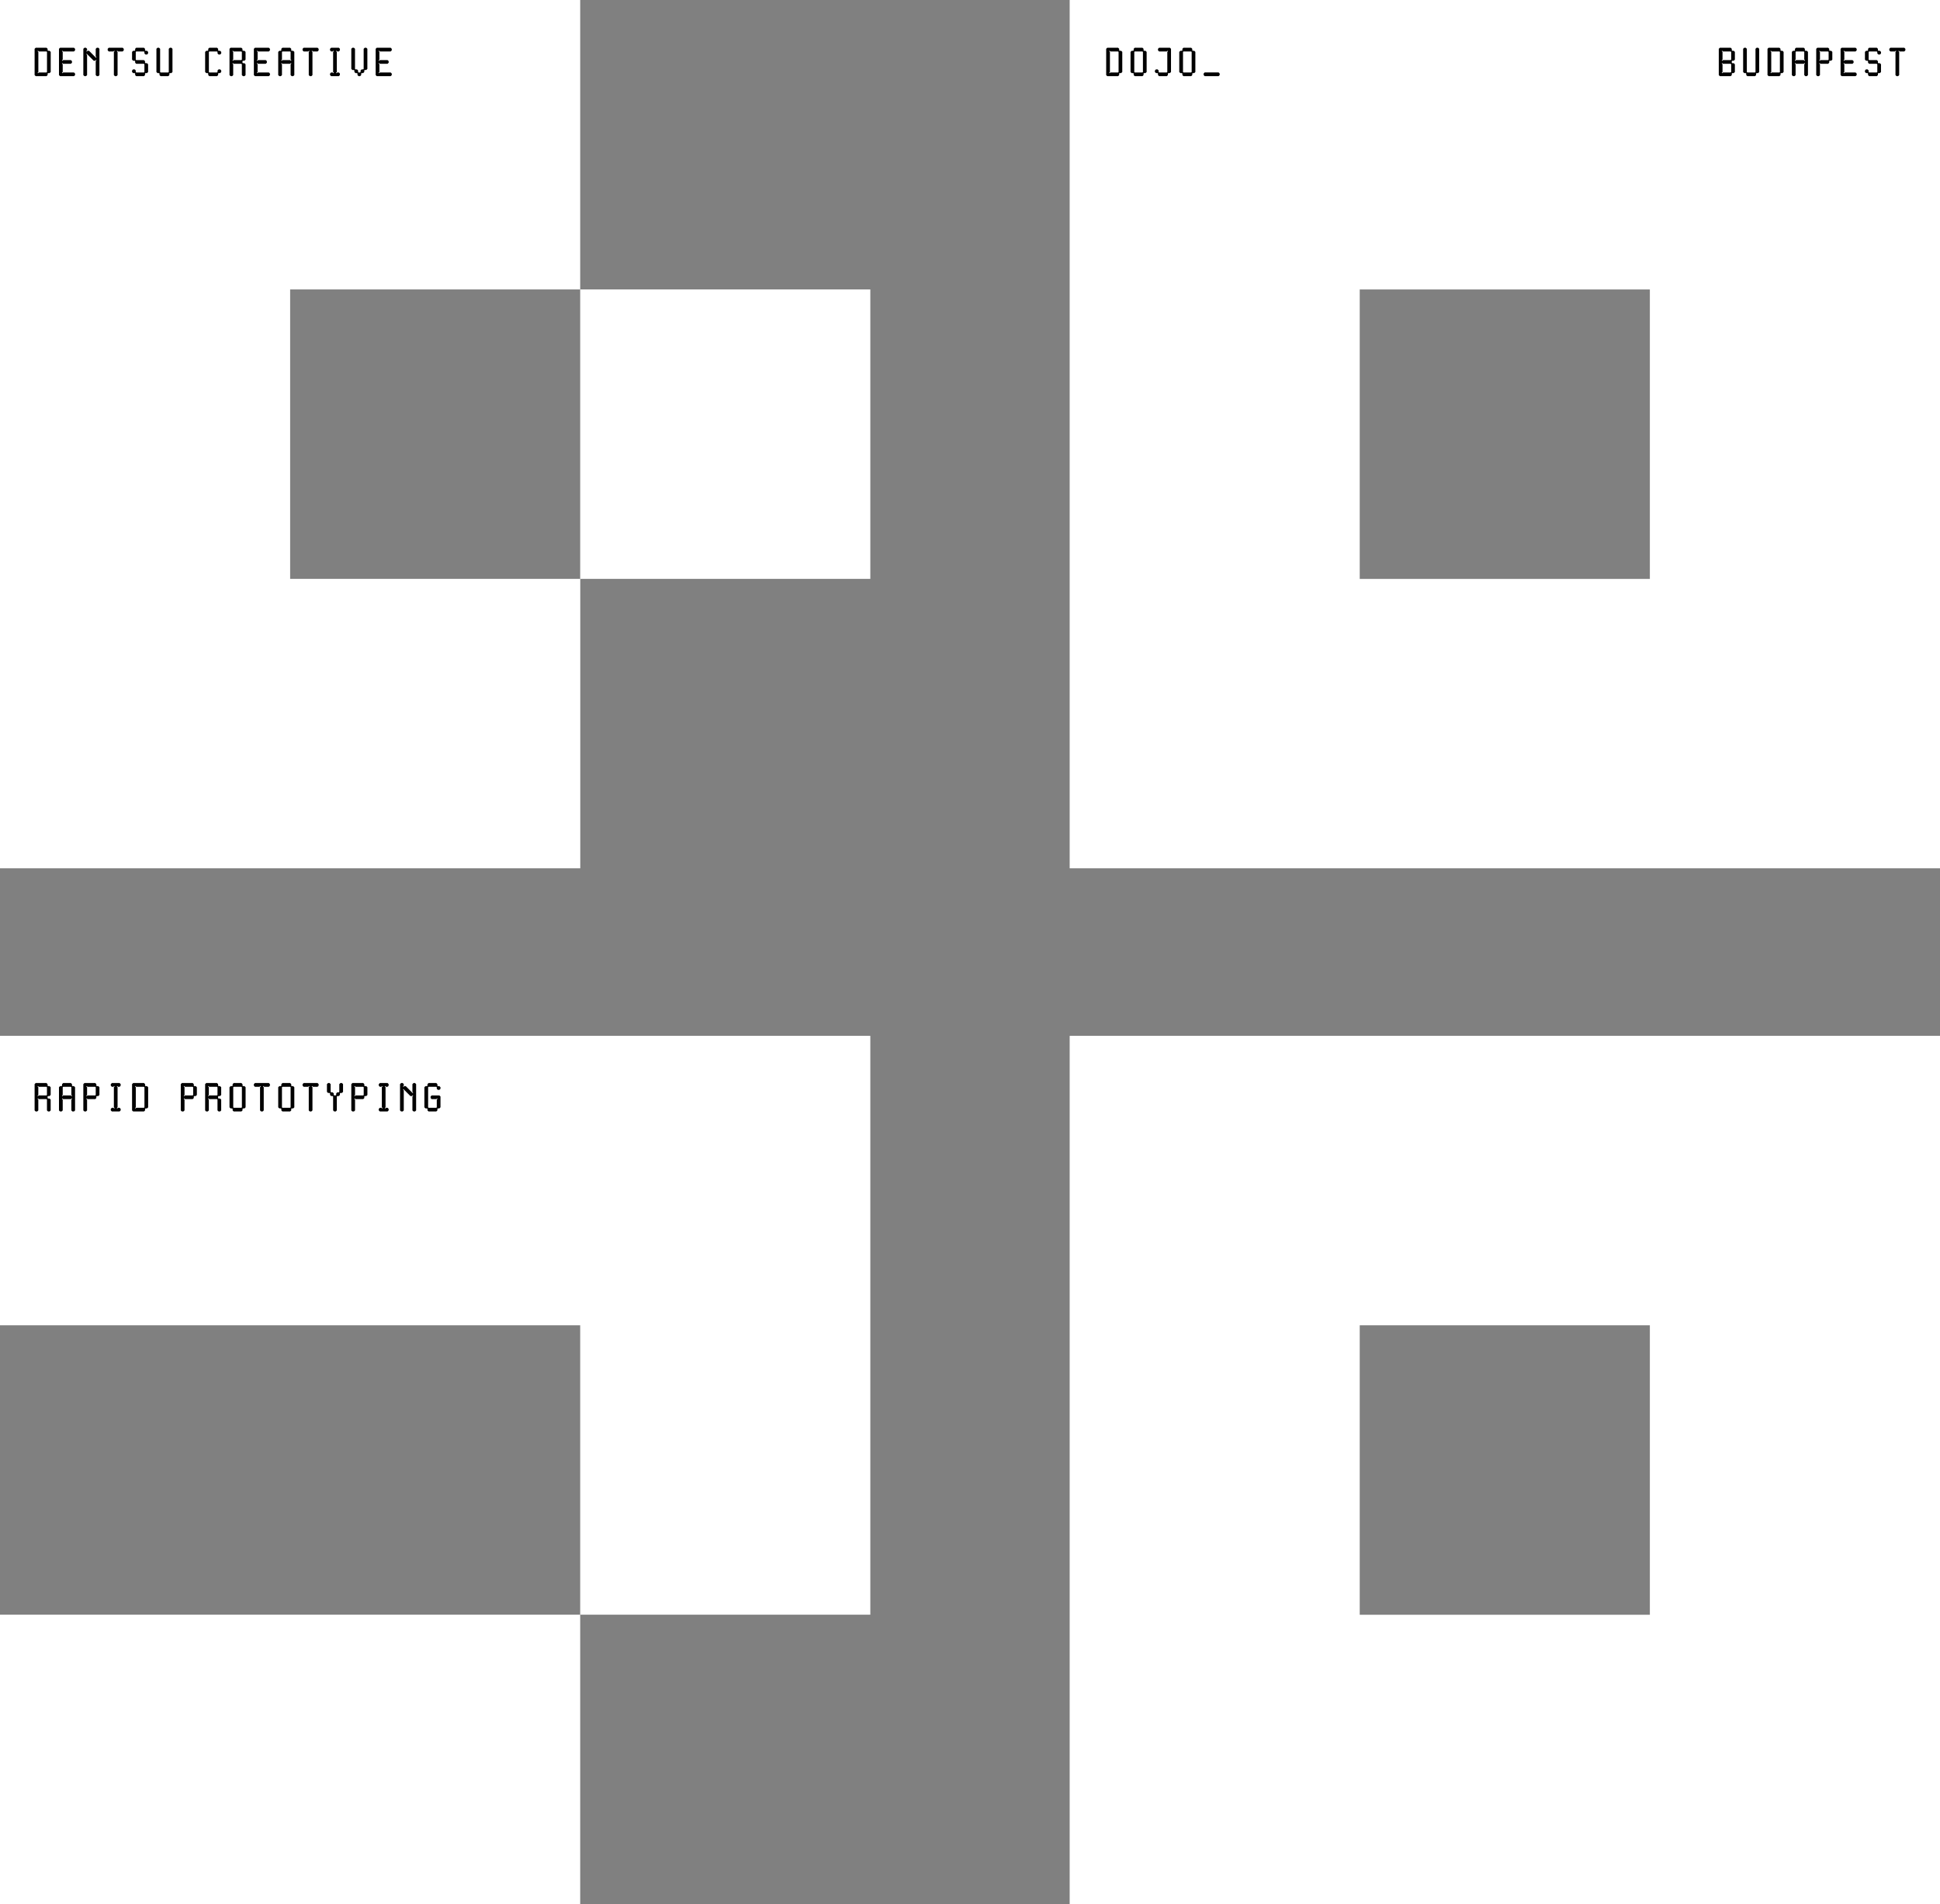 <svg width="764" height="750" viewBox="0 0 764 750" fill="none" xmlns="http://www.w3.org/2000/svg">
<rect x="0" y="0" width="764" height="750" fill="#808080" stroke="none"/>
<path d="M0 341.974V0H228.488V114.002H114.259V228.003H228.518V342.005H0V341.974ZM228.488 227.973V114.002H342.747V228.003H228.488V227.973Z" fill="white"/>
<path d="M421.253 342.005V0H764V342.005H421.253ZM649.741 227.993V114.012H535.482V228.024H649.741V227.993Z" fill="white"/>
<path d="M228.488 635.988V522.007H0V407.995H342.747V635.988H228.488ZM0 750V635.988H228.488V750H0Z" fill="white"/>
<path d="M421.253 750V407.995H764V750H421.253ZM649.741 635.988V522.007H535.482V636.019H649.741V635.988Z" fill="white"/>
<path d="M18.928 28.778L18.752 28.97V29.578L18.32 29.994H14.064L13.632 29.578V19.226L14.064 18.794H18.32L18.752 19.226V19.834L18.928 20.01H19.536L19.968 20.442V28.362L19.536 28.778H18.928ZM18.512 20.442L18.32 20.266H15.28L14.976 19.962L14.8 20.138L15.104 20.442V28.362L14.8 28.666L14.976 28.842L15.28 28.538H18.32L18.512 28.362V20.442ZM23.226 29.578V19.226L23.658 18.794H29.13L29.562 19.226V19.834L29.13 20.266H24.874L24.57 19.962L24.394 20.138L24.698 20.442V23.482L24.394 23.786L24.57 23.978L24.874 23.674H27.914L28.346 24.09V24.698L27.914 25.13H24.874L24.57 24.826L24.394 25.002L24.698 25.322V28.362L24.394 28.666L24.57 28.842L24.874 28.538H29.13L29.562 28.97V29.578L29.13 29.994H23.658L23.226 29.578ZM34.163 21.178L33.987 21.354L34.291 21.658C34.291 24.41 34.291 26.826 34.291 29.578L33.859 29.994H33.252L32.819 29.578C32.819 26.01 32.819 22.778 32.819 19.226L33.252 18.794H33.859L34.291 19.226V19.834L33.987 20.138L34.163 20.33L34.468 20.01H35.075L37.812 22.762L38.004 22.57L37.7 22.266C37.7 21.13 37.7 20.362 37.7 19.226L38.132 18.794H38.724L39.156 19.226C39.156 22.778 39.156 26.01 39.156 29.578L38.724 29.994H38.132L37.7 29.578C37.7 27.642 37.7 26.026 37.7 24.09L38.004 23.786L37.812 23.61L37.508 23.914H36.9L34.163 21.178ZM44.845 20.442L45.149 20.138L44.957 19.962L44.653 20.266H42.829L42.413 19.834V19.226L42.829 18.794H48.317L48.733 19.226V19.834L48.317 20.266H46.493L46.173 19.962L45.997 20.138L46.301 20.442V29.578L45.869 29.994H45.261L44.845 29.578V20.442ZM56.871 20.442L56.679 20.266H53.639L53.463 20.442V23.482L53.639 23.674H56.679L57.111 24.09V24.698L57.303 24.89H57.911L58.327 25.322V28.362L57.911 28.778H57.303L57.111 28.97V29.578L56.679 29.994H53.639L53.223 29.578V28.97L53.031 28.778H52.423L52.007 28.362V27.754L52.423 27.322H53.031L53.463 27.754V28.362L53.639 28.538H56.679L56.871 28.362V25.322L56.679 25.13H53.639L53.223 24.698V24.09L53.031 23.914H52.423L52.007 23.482V20.442L52.423 20.01H53.031L53.223 19.834V19.226L53.639 18.794H56.679L57.111 19.226V19.834L57.303 20.01H57.911L58.327 20.442V21.05L57.911 21.482H57.303L56.871 21.05V20.442ZM66.465 28.362V19.226L66.897 18.794H67.505L67.921 19.226V28.362L67.505 28.778H66.897L66.705 28.97V29.578L66.273 29.994H63.233L62.817 29.578V28.97L62.625 28.778H62.017L61.601 28.362V19.226L62.017 18.794H62.625L63.057 19.226V28.362L63.233 28.538H66.273L66.465 28.362ZM85.668 20.442L85.476 20.266C84.34 20.266 83.572 20.266 82.436 20.266L82.26 20.442C82.26 23.194 82.26 25.61 82.26 28.362L82.436 28.538C83.572 28.538 84.34 28.538 85.476 28.538L85.668 28.362V27.754L86.084 27.322H86.692L87.124 27.754V28.362L86.692 28.778H86.084L85.908 28.97V29.578L85.476 29.994C84.34 29.994 83.572 29.994 82.436 29.994L82.004 29.578V28.97L81.828 28.778H81.22L80.788 28.362C80.788 25.61 80.788 23.194 80.788 20.442L81.22 20.01H81.828L82.004 19.834V19.226L82.436 18.794C83.572 18.794 84.34 18.794 85.476 18.794L85.908 19.226V19.834L86.084 20.01H86.692L87.124 20.442V21.05L86.692 21.482H86.084L85.668 21.05V20.442ZM95.246 29.578V25.322L95.054 25.13H92.014L91.71 24.826L91.534 25.002L91.838 25.322V29.578L91.406 29.994H90.798L90.382 29.578V19.226L90.798 18.794H95.054L95.486 19.226V19.834L95.678 20.01H96.27L96.702 20.442V23.482L96.27 23.914H95.678L95.486 24.09V24.698L95.678 24.89H96.27L96.702 25.322V29.578L96.27 29.994H95.678L95.246 29.578ZM95.246 20.442L95.054 20.266H92.014L91.71 19.962L91.534 20.138L91.838 20.442V23.482L91.534 23.786L91.71 23.978L92.014 23.674H95.054L95.246 23.482V20.442ZM99.976 29.578V19.226L100.408 18.794H105.88L106.312 19.226V19.834L105.88 20.266H101.624L101.32 19.962L101.144 20.138L101.448 20.442V23.482L101.144 23.786L101.32 23.978L101.624 23.674H104.664L105.096 24.09V24.698L104.664 25.13H101.624L101.32 24.826L101.144 25.002L101.448 25.322V28.362L101.144 28.666L101.32 28.842L101.624 28.538H105.88L106.312 28.97V29.578L105.88 29.994H100.408L99.976 29.578ZM114.69 19.834L114.866 20.01H115.474L115.906 20.442V29.578L115.474 29.994H114.866L114.45 29.578V25.322L114.754 25.002L114.562 24.826L114.258 25.13H111.218L110.914 24.826L110.738 25.002L111.042 25.322V29.578L110.61 29.994H110.002L109.57 29.578V20.442L110.002 20.01H110.61L110.786 19.834V19.226L111.218 18.794H114.258L114.69 19.226V19.834ZM114.45 20.442L114.258 20.266H111.218L111.042 20.442V23.482L110.738 23.786L110.914 23.978L111.218 23.674H114.258L114.562 23.978L114.754 23.786L114.45 23.482V20.442ZM121.595 20.442L121.899 20.138L121.707 19.962L121.403 20.266H119.579L119.163 19.834V19.226L119.579 18.794H125.067L125.483 19.226V19.834L125.067 20.266H123.243L122.923 19.962L122.747 20.138L123.051 20.442V29.578L122.619 29.994H122.011L121.595 29.578V20.442ZM131.189 20.442L131.493 20.138L131.317 19.962L130.997 20.266H130.405L129.973 19.834V19.226L130.405 18.794H133.445L133.861 19.226V19.834L133.445 20.266H132.837L132.533 19.962L132.341 20.138L132.645 20.442V28.346L132.341 28.65L132.533 28.842L132.837 28.538H133.445L133.861 28.97V29.562L133.445 29.994H130.405L129.973 29.562V28.97L130.405 28.538H130.997L131.317 28.842L131.493 28.65L131.189 28.346V20.442ZM141.807 28.538L141.999 28.362V27.754L142.431 27.322H143.023L143.215 27.13V19.226L143.647 18.794H144.255L144.671 19.226V27.13L144.255 27.562H143.647L143.455 27.754V28.362L143.023 28.778H142.431L142.239 28.97V29.578L141.807 29.994H141.199L140.783 29.578V28.97L140.591 28.778H139.983L139.567 28.362V27.754L139.375 27.562H138.767L138.351 27.13V19.226L138.767 18.794H139.375L139.807 19.226V27.13L139.983 27.322H140.591L141.023 27.754V28.362L141.199 28.538H141.807ZM147.945 29.578V19.226L148.377 18.794H153.849L154.281 19.226V19.834L153.849 20.266H149.593L149.289 19.962L149.113 20.138L149.417 20.442V23.482L149.113 23.786L149.289 23.978L149.593 23.674H152.633L153.065 24.09V24.698L152.633 25.13H149.593L149.289 24.826L149.113 25.002L149.417 25.322V28.362L149.113 28.666L149.289 28.842L149.593 28.538H153.849L154.281 28.97V29.578L153.849 29.994H148.377L147.945 29.578Z" fill="black"/>
<path d="M18.496 437.371V433.115L18.304 432.923H15.264L14.96 432.619L14.784 432.795L15.088 433.115V437.371L14.656 437.787H14.048L13.632 437.371V427.019L14.048 426.587H18.304L18.736 427.019V427.627L18.928 427.803H19.52L19.952 428.235V431.275L19.52 431.707H18.928L18.736 431.883V432.491L18.928 432.683H19.52L19.952 433.115V437.371L19.52 437.787H18.928L18.496 437.371ZM18.496 428.235L18.304 428.059H15.264L14.96 427.755L14.784 427.931L15.088 428.235V431.275L14.784 431.579L14.96 431.771L15.264 431.467H18.304L18.496 431.275V428.235ZM28.346 427.627L28.522 427.803H29.13L29.562 428.235V437.371L29.13 437.787H28.522L28.106 437.371V433.115L28.41 432.795L28.218 432.619L27.914 432.923H24.874L24.57 432.619L24.394 432.795L24.698 433.115V437.371L24.266 437.787H23.658L23.226 437.371V428.235L23.658 427.803H24.266L24.442 427.627V427.019L24.874 426.587H27.914L28.346 427.019V427.627ZM28.106 428.235L27.914 428.059H24.874L24.698 428.235V431.275L24.394 431.579L24.57 431.771L24.874 431.467H27.914L28.218 431.771L28.41 431.579L28.106 431.275V428.235ZM38.132 431.707L37.94 431.883V432.491L37.508 432.923H34.468L34.163 432.619L33.987 432.795L34.291 433.115V437.371L33.859 437.787H33.252L32.819 437.371V427.019L33.252 426.587H37.508L37.94 427.019V427.627L38.132 427.803H38.724L39.156 428.235V431.275L38.724 431.707H38.132ZM37.7 428.235L37.508 428.059H34.468L34.163 427.755L33.987 427.931L34.291 428.235V431.275L33.987 431.579L34.163 431.771L34.468 431.467H37.508L37.7 431.275V428.235ZM44.845 428.235L45.149 427.931L44.973 427.755L44.653 428.059H44.061L43.629 427.627V427.019L44.061 426.587H47.101L47.517 427.019V427.627L47.101 428.059H46.493L46.189 427.755L45.997 427.931L46.301 428.235V436.139L45.997 436.443L46.189 436.635L46.493 436.331H47.101L47.517 436.763V437.355L47.101 437.787H44.061L43.629 437.355V436.763L44.061 436.331H44.653L44.973 436.635L45.149 436.443L44.845 436.139V428.235ZM57.303 436.571L57.127 436.763V437.371L56.695 437.787H52.439L52.007 437.371V427.019L52.439 426.587H56.695L57.127 427.019V427.627L57.303 427.803H57.911L58.343 428.235V436.155L57.911 436.571H57.303ZM56.887 428.235L56.695 428.059H53.655L53.351 427.755L53.175 427.931L53.479 428.235V436.155L53.175 436.459L53.351 436.635L53.655 436.331H56.695L56.887 436.155V428.235ZM76.507 431.707L76.314 431.883V432.491L75.882 432.923H72.843L72.538 432.619L72.362 432.795L72.666 433.115V437.371L72.234 437.787H71.626L71.195 437.371V427.019L71.626 426.587H75.882L76.314 427.019V427.627L76.507 427.803H77.099L77.531 428.235V431.275L77.099 431.707H76.507ZM76.075 428.235L75.882 428.059H72.843L72.538 427.755L72.362 427.931L72.666 428.235V431.275L72.362 431.579L72.538 431.771L72.843 431.467H75.882L76.075 431.275V428.235ZM85.652 437.371V433.115L85.46 432.923H82.42L82.116 432.619L81.94 432.795L82.244 433.115V437.371L81.812 437.787H81.204L80.788 437.371V427.019L81.204 426.587H85.46L85.892 427.019V427.627L86.084 427.803H86.676L87.108 428.235V431.275L86.676 431.707H86.084L85.892 431.883V432.491L86.084 432.683H86.676L87.108 433.115V437.371L86.676 437.787H86.084L85.652 437.371ZM85.652 428.235L85.46 428.059H82.42L82.116 427.755L81.94 427.931L82.244 428.235V431.275L81.94 431.579L82.116 431.771L82.42 431.467H85.46L85.652 431.275V428.235ZM95.07 437.787H92.03L91.614 437.371V436.763L91.422 436.571H90.814L90.382 436.155V428.235L90.814 427.803H91.422L91.614 427.627V427.019L92.03 426.587H95.07L95.502 427.019V427.627L95.694 427.803H96.286L96.718 428.235V436.155L96.286 436.571H95.694L95.502 436.763V437.371L95.07 437.787ZM95.262 428.235L95.07 428.059H92.03L91.854 428.235V436.155L92.03 436.331H95.07L95.262 436.155V428.235ZM102.408 428.235L102.712 427.931L102.52 427.755L102.216 428.059H100.392L99.976 427.627V427.019L100.392 426.587H105.88L106.296 427.019V427.627L105.88 428.059H104.056L103.736 427.755L103.56 427.931L103.864 428.235V437.371L103.432 437.787H102.824L102.408 437.371V428.235ZM114.258 437.787H111.218L110.802 437.371V436.763L110.61 436.571H110.002L109.57 436.155V428.235L110.002 427.803H110.61L110.802 427.627V427.019L111.218 426.587H114.258L114.69 427.019V427.627L114.882 427.803H115.474L115.906 428.235V436.155L115.474 436.571H114.882L114.69 436.763V437.371L114.258 437.787ZM114.45 428.235L114.258 428.059H111.218L111.042 428.235V436.155L111.218 436.331H114.258L114.45 436.155V428.235ZM121.595 428.235L121.899 427.931L121.707 427.755L121.403 428.059H119.579L119.163 427.627V427.019L119.579 426.587H125.067L125.483 427.019V427.627L125.067 428.059H123.243L122.923 427.755L122.747 427.931L123.051 428.235V437.371L122.619 437.787H122.011L121.595 437.371V428.235ZM133.621 430.059V427.019L134.053 426.587H134.661L135.093 427.019V430.059L134.661 430.491H134.053L133.861 430.667V431.275L133.445 431.707H132.837L132.645 431.883V437.355L132.229 437.787H131.621L131.189 437.355V431.883L131.013 431.707H130.405L129.973 431.275V430.667L129.781 430.491H129.189L128.757 430.059V427.019L129.189 426.587H129.781L130.213 427.019V430.059L130.405 430.235H131.013L131.429 430.667V431.275L131.621 431.451H132.229L132.405 431.275V430.667L132.837 430.235H133.445L133.621 430.059ZM143.663 431.707L143.471 431.883V432.491L143.039 432.923H139.999L139.695 432.619L139.519 432.795L139.823 433.115V437.371L139.391 437.787H138.783L138.351 437.371V427.019L138.783 426.587H143.039L143.471 427.019V427.627L143.663 427.803H144.255L144.687 428.235V431.275L144.255 431.707H143.663ZM143.231 428.235L143.039 428.059H139.999L139.695 427.755L139.519 427.931L139.823 428.235V431.275L139.519 431.579L139.695 431.771L139.999 431.467H143.039L143.231 431.275V428.235ZM150.377 428.235L150.681 427.931L150.505 427.755L150.185 428.059H149.593L149.161 427.627V427.019L149.593 426.587H152.633L153.049 427.019V427.627L152.633 428.059H152.025L151.721 427.755L151.529 427.931L151.833 428.235V436.139L151.529 436.443L151.721 436.635L152.025 436.331H152.633L153.049 436.763V437.355L152.633 437.787H149.593L149.161 437.355V436.763L149.593 436.331H150.185L150.505 436.635L150.681 436.443L150.377 436.139V428.235ZM158.882 428.971L158.706 429.147L159.01 429.451C159.01 432.203 159.01 434.619 159.01 437.371L158.578 437.787H157.97L157.538 437.371C157.538 433.803 157.538 430.571 157.538 427.019L157.97 426.587H158.578L159.01 427.019V427.627L158.706 427.931L158.882 428.123L159.186 427.803H159.794L162.53 430.555L162.722 430.363L162.418 430.059C162.418 428.923 162.418 428.155 162.418 427.019L162.85 426.587H163.442L163.874 427.019C163.874 430.571 163.874 433.803 163.874 437.371L163.442 437.787H162.85L162.418 437.371C162.418 435.435 162.418 433.819 162.418 431.883L162.722 431.579L162.53 431.403L162.226 431.707H161.618L158.882 428.971ZM167.132 428.235L167.564 427.803H168.172L168.348 427.627V427.019L168.78 426.587H171.82L172.252 427.019V427.627L172.428 427.803H173.036L173.468 428.235V428.843L173.036 429.275H172.428L172.012 428.843V428.235L171.82 428.059H168.78L168.604 428.235V436.155L168.78 436.331H171.82L172.012 436.155V433.115L172.316 432.795L172.124 432.619L171.82 432.923H169.996L169.58 432.491V431.883L169.996 431.467H173.036L173.468 431.883V436.155L173.036 436.571H172.428L172.252 436.763V437.371L171.82 437.787H168.78L168.348 437.371V436.763L168.172 436.571H167.564L167.132 436.155V428.235Z" fill="black"/>
<path d="M440.928 28.778L440.752 28.97V29.578L440.32 29.994H436.064L435.632 29.578V19.226L436.064 18.794H440.32L440.752 19.226V19.834L440.928 20.01H441.536L441.968 20.442V28.362L441.536 28.778H440.928ZM440.512 20.442L440.32 20.266H437.28L436.976 19.962L436.8 20.138L437.104 20.442V28.362L436.8 28.666L436.976 28.842L437.28 28.538H440.32L440.512 28.362V20.442ZM449.914 29.994H446.874L446.458 29.578V28.97L446.266 28.778H445.658L445.226 28.362V20.442L445.658 20.01H446.266L446.458 19.834V19.226L446.874 18.794H449.914L450.346 19.226V19.834L450.538 20.01H451.13L451.562 20.442V28.362L451.13 28.778H450.538L450.346 28.97V29.578L449.914 29.994ZM450.106 20.442L449.914 20.266H446.874L446.698 20.442V28.362L446.874 28.538H449.914L450.106 28.362V20.442ZM459.7 20.442L460.004 20.138L459.812 19.962L459.508 20.266H456.468L456.036 19.834V19.226L456.468 18.794H460.724L461.156 19.226V28.362L460.724 28.778H460.116L459.94 28.97V29.578L459.508 29.994H456.468L456.036 29.578V28.97L455.86 28.778H455.252L454.82 28.362V27.754L455.252 27.322H455.86L456.292 27.754V28.362L456.468 28.538H459.508L459.7 28.362V20.442ZM469.101 29.994H466.061L465.645 29.578V28.97L465.453 28.778H464.845L464.413 28.362V20.442L464.845 20.01H465.453L465.645 19.834V19.226L466.061 18.794H469.101L469.533 19.226V19.834L469.725 20.01H470.317L470.749 20.442V28.362L470.317 28.778H469.725L469.533 28.97V29.578L469.101 29.994ZM469.293 20.442L469.101 20.266H466.061L465.885 20.442V28.362L466.061 28.538H469.101L469.293 28.362V20.442ZM479.911 29.994H474.423L474.007 29.562V28.954L474.423 28.522H479.911L480.327 28.954V29.562L479.911 29.994Z" fill="black"/>
<path d="M682.002 28.97V29.578L681.57 29.994H677.314L676.882 29.578V19.226L677.314 18.794H681.57L682.002 19.226V19.834L682.178 20.01H682.786L683.218 20.442V23.482L682.786 23.914H682.178L682.002 24.09V24.698L682.178 24.89H682.786L683.218 25.322V28.362L682.786 28.778H682.178L682.002 28.97ZM681.762 20.442L681.57 20.266H678.53L678.226 19.962L678.05 20.138L678.354 20.442V23.482L678.05 23.786L678.226 23.978L678.53 23.674H681.57L681.762 23.482V20.442ZM681.762 28.362V25.322L681.57 25.13H678.53L678.226 24.826L678.05 25.002L678.354 25.322V28.362L678.05 28.666L678.226 28.842L678.53 28.538H681.57L681.762 28.362ZM691.34 28.362V19.226L691.772 18.794H692.38L692.796 19.226V28.362L692.38 28.778H691.772L691.58 28.97V29.578L691.148 29.994H688.108L687.692 29.578V28.97L687.5 28.778H686.892L686.476 28.362V19.226L686.892 18.794H687.5L687.932 19.226V28.362L688.108 28.538H691.148L691.34 28.362ZM701.366 28.778L701.19 28.97V29.578L700.758 29.994H696.502L696.07 29.578V19.226L696.502 18.794H700.758L701.19 19.226V19.834L701.366 20.01H701.974L702.406 20.442V28.362L701.974 28.778H701.366ZM700.95 20.442L700.758 20.266H697.718L697.414 19.962L697.238 20.138L697.542 20.442V28.362L697.238 28.666L697.414 28.842L697.718 28.538H700.758L700.95 28.362V20.442ZM710.783 19.834L710.959 20.01H711.567L711.999 20.442V29.578L711.567 29.994H710.959L710.543 29.578V25.322L710.847 25.002L710.655 24.826L710.351 25.13H707.311L707.007 24.826L706.831 25.002L707.135 25.322V29.578L706.703 29.994H706.095L705.663 29.578V20.442L706.095 20.01H706.703L706.879 19.834V19.226L707.311 18.794H710.351L710.783 19.226V19.834ZM710.543 20.442L710.351 20.266H707.311L707.135 20.442V23.482L706.831 23.786L707.007 23.978L707.311 23.674H710.351L710.655 23.978L710.847 23.786L710.543 23.482V20.442ZM720.569 23.914L720.377 24.09V24.698L719.945 25.13H716.905L716.601 24.826L716.425 25.002L716.729 25.322V29.578L716.297 29.994H715.689L715.257 29.578V19.226L715.689 18.794H719.945L720.377 19.226V19.834L720.569 20.01H721.161L721.593 20.442V23.482L721.161 23.914H720.569ZM720.137 20.442L719.945 20.266H716.905L716.601 19.962L716.425 20.138L716.729 20.442V23.482L716.425 23.786L716.601 23.978L716.905 23.674H719.945L720.137 23.482V20.442ZM724.851 29.578V19.226L725.283 18.794H730.755L731.187 19.226V19.834L730.755 20.266H726.499L726.195 19.962L726.019 20.138L726.323 20.442V23.482L726.019 23.786L726.195 23.978L726.499 23.674H729.539L729.971 24.09V24.698L729.539 25.13H726.499L726.195 24.826L726.019 25.002L726.323 25.322V28.362L726.019 28.666L726.195 28.842L726.499 28.538H730.755L731.187 28.97V29.578L730.755 29.994H725.283L724.851 29.578ZM739.309 20.442L739.117 20.266H736.077L735.901 20.442V23.482L736.077 23.674H739.117L739.549 24.09V24.698L739.741 24.89H740.349L740.765 25.322V28.362L740.349 28.778H739.741L739.549 28.97V29.578L739.117 29.994H736.077L735.661 29.578V28.97L735.469 28.778H734.861L734.445 28.362V27.754L734.861 27.322H735.469L735.901 27.754V28.362L736.077 28.538H739.117L739.309 28.362V25.322L739.117 25.13H736.077L735.661 24.698V24.09L735.469 23.914H734.861L734.445 23.482V20.442L734.861 20.01H735.469L735.661 19.834V19.226L736.077 18.794H739.117L739.549 19.226V19.834L739.741 20.01H740.349L740.765 20.442V21.05L740.349 21.482H739.741L739.309 21.05V20.442ZM746.47 20.442L746.774 20.138L746.582 19.962L746.278 20.266H744.454L744.038 19.834V19.226L744.454 18.794H749.942L750.358 19.226V19.834L749.942 20.266H748.118L747.798 19.962L747.622 20.138L747.926 20.442V29.578L747.494 29.994H746.886L746.47 29.578V20.442Z" fill="black"/>
</svg>
